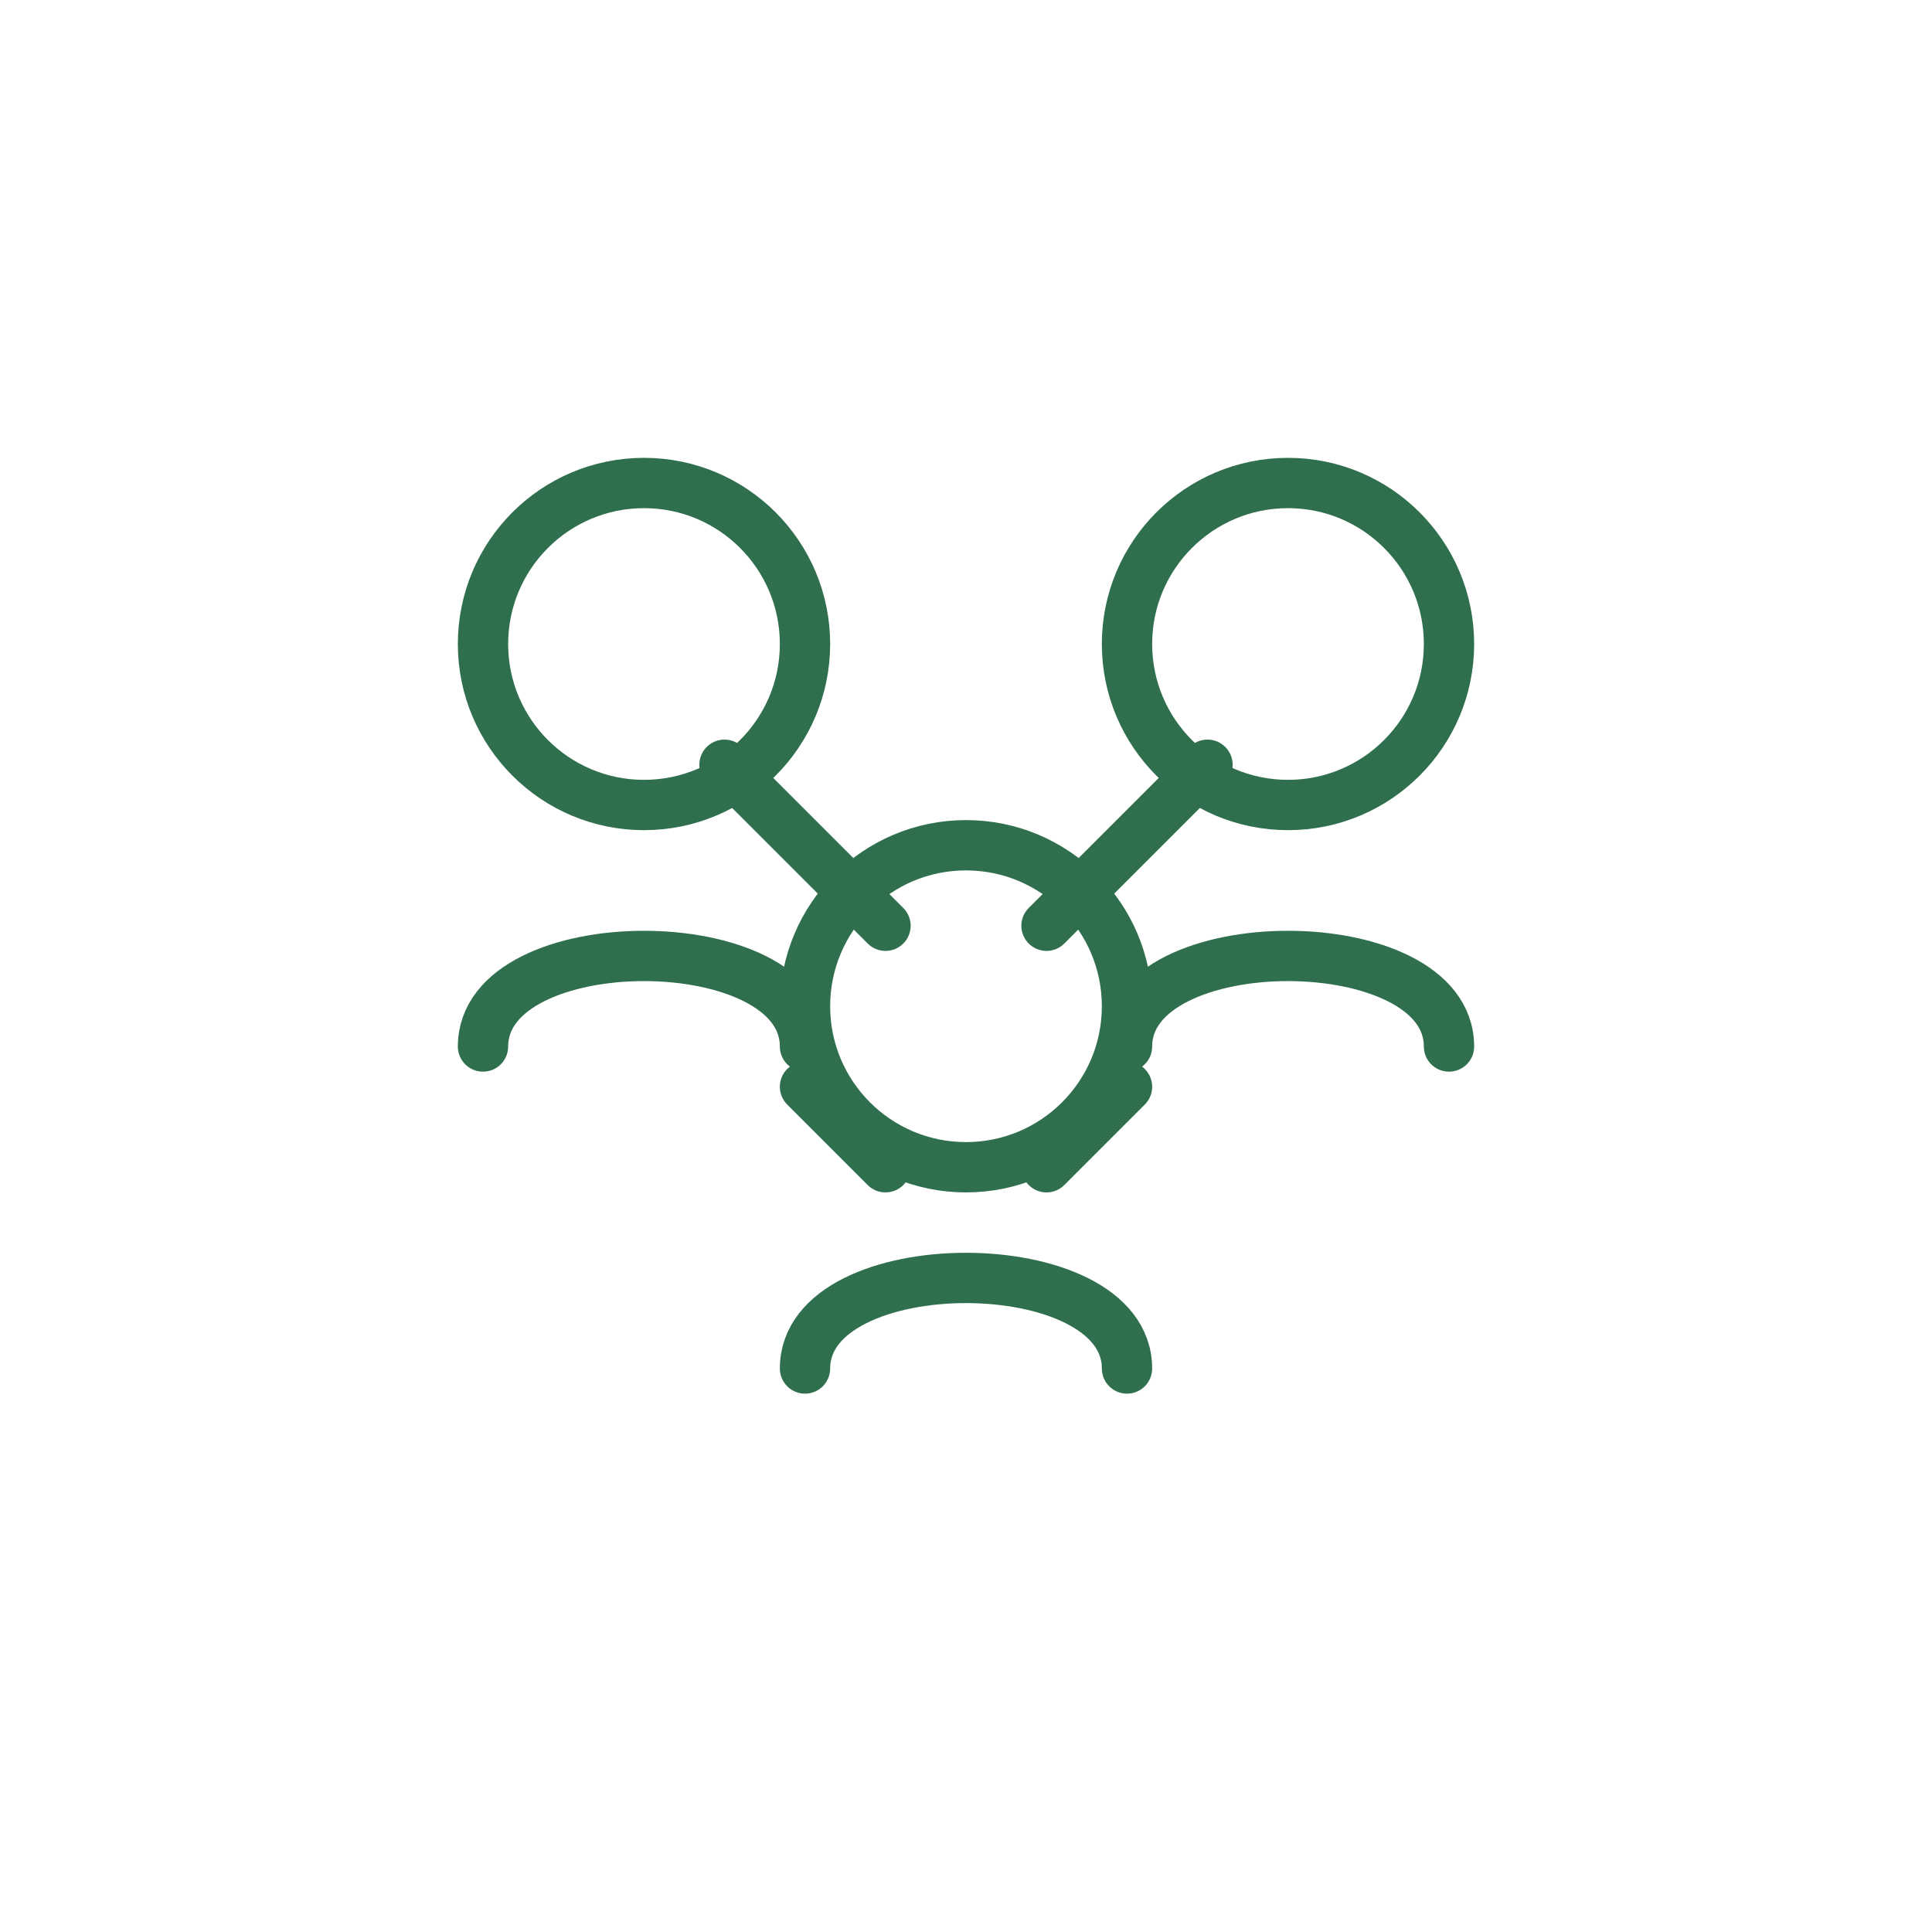 <svg xmlns="http://www.w3.org/2000/svg" viewBox="0 0 96 96" aria-labelledby="title">
  <title>Community Icon</title>
  <g fill="none" stroke="#2F6F4E" stroke-width="2.5" stroke-linecap="round" stroke-linejoin="round">
    <circle cx="32" cy="32" r="8" />
    <circle cx="64" cy="32" r="8" />
    <circle cx="48" cy="50" r="8" />
    <path d="M24 52 C24 46 40 46 40 52" />
    <path d="M56 52 C56 46 72 46 72 52" />
    <path d="M40 68 C40 62 56 62 56 68" />
    <path d="M36 38 L44 46" />
    <path d="M60 38 L52 46" />
    <path d="M40 54 L44 58" />
    <path d="M56 54 L52 58" />
  </g>
</svg>